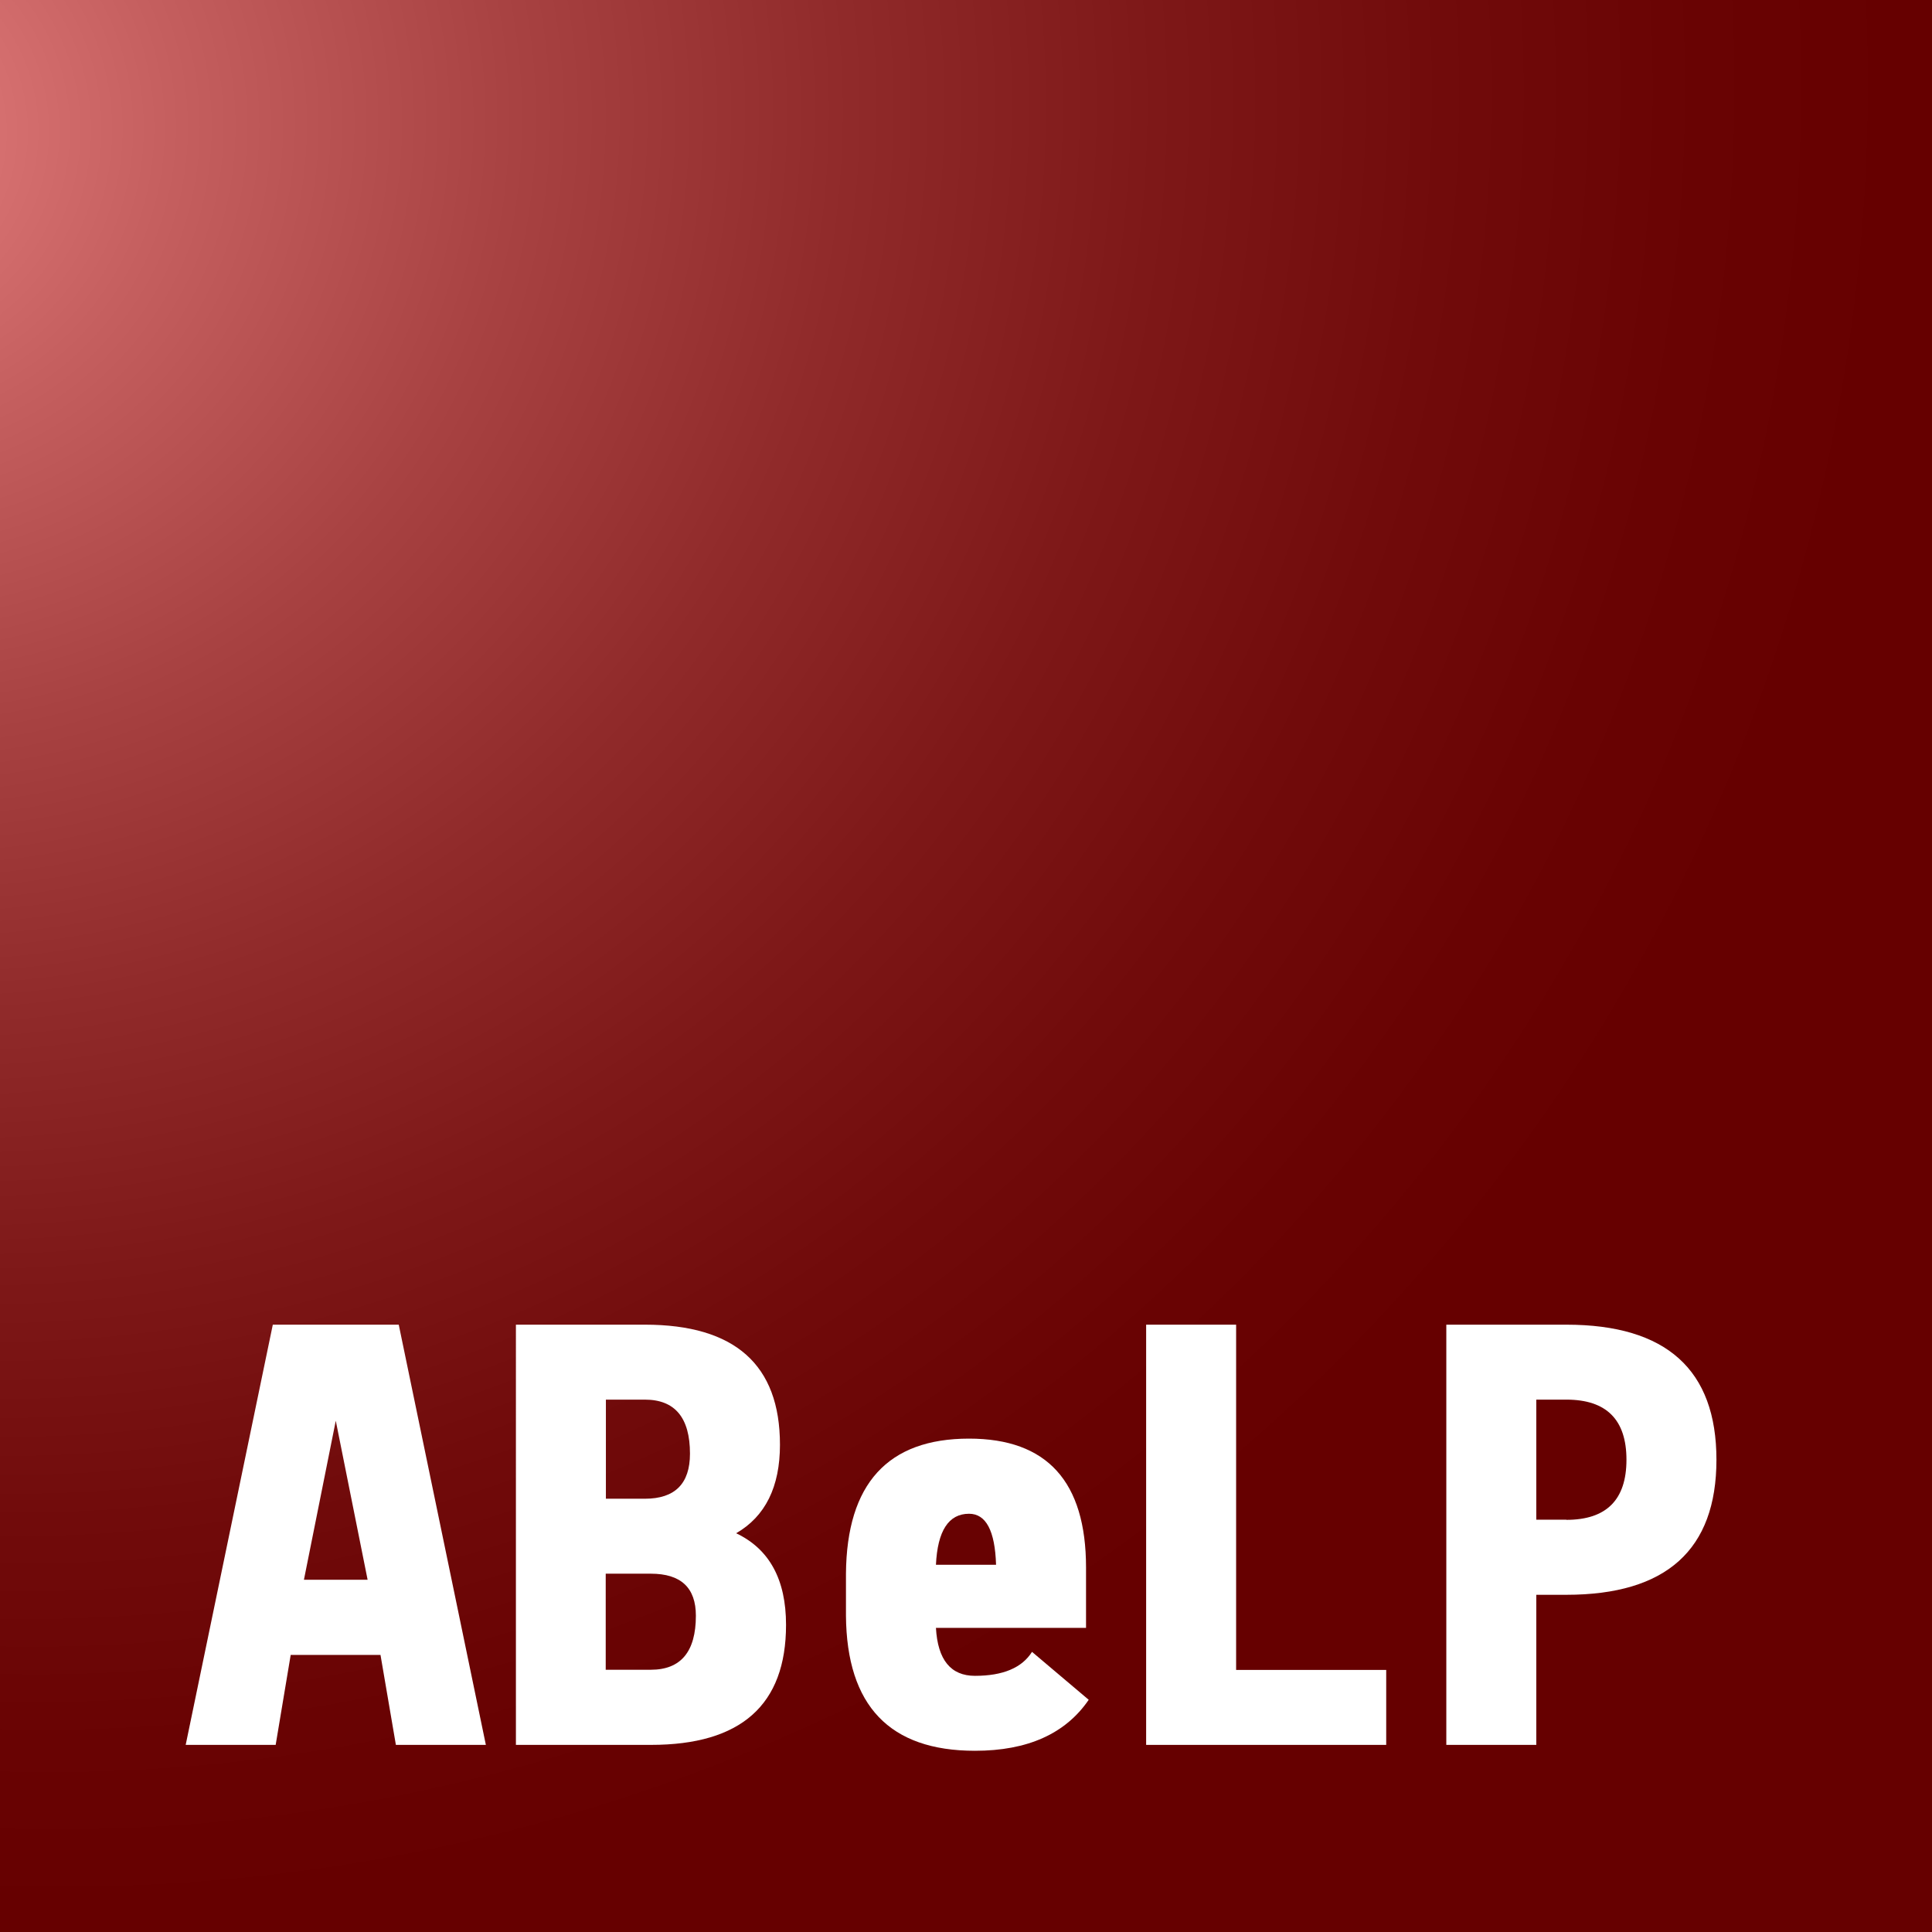 <?xml version="1.0" encoding="utf-8"?>
<!-- Generator: Adobe Illustrator 22.1.0, SVG Export Plug-In . SVG Version: 6.00 Build 0)  -->
<svg version="1.1" id="Ebene_1" xmlns="http://www.w3.org/2000/svg" xmlns:xlink="http://www.w3.org/1999/xlink" x="0px" y="0px"
	 viewBox="0 0 1080 1080" style="enable-background:new 0 0 1080 1080;" xml:space="preserve">
<style type="text/css">
	.st0{fill:#CC0000;}
	.st1{fill:url(#SVGID_1_);}
	.st2{fill:#FFFFFF;}
</style>
<g>
	<polygon class="st0" points="0,0 1080,0 1080,1080 0,1080 	"/>
	
		<radialGradient id="SVGID_1_" cx="92.047" cy="34.116" r="1432.723" fx="-96.255" fy="76.425" gradientUnits="userSpaceOnUse">
		<stop  offset="0" style="stop-color:#FFFFFF;stop-opacity:0.5"/>
		<stop  offset="0.118" style="stop-color:#BEBEBE;stop-opacity:0.5"/>
		<stop  offset="0.237" style="stop-color:#848484;stop-opacity:0.5"/>
		<stop  offset="0.35" style="stop-color:#555555;stop-opacity:0.5"/>
		<stop  offset="0.458" style="stop-color:#303030;stop-opacity:0.5"/>
		<stop  offset="0.557" style="stop-color:#161616;stop-opacity:0.5"/>
		<stop  offset="0.646" style="stop-color:#060606;stop-opacity:0.5"/>
		<stop  offset="0.715" style="stop-color:#000000;stop-opacity:0.5"/>
	</radialGradient>
	<polygon class="st1" points="0,0 1080,0 1080,1080 0,1080 	"/>
	<g>
		<path class="st2" d="M222.9,740.5l48.7,234.9h-50.3l-8.6-50.3h-50.2l-8.4,50.3h-50.3l48.7-234.9H222.9z M169.9,883.1h35.6
			l-17.8-88.9L169.9,883.1z"/>
		<path class="st2" d="M360.5,740.5c50.3,0,75.5,22.4,75.5,67.1c0,23.6-8.2,40.1-24.5,49.5c18.6,8.8,27.9,25.9,27.9,51.2
			c0,44.8-25.2,67.1-75.5,67.1h-75.5V740.5H360.5z M360.5,837.8c16.8,0,25.2-8.4,25.2-25.2c0-20.1-8.4-30.2-25.2-30.2h-21.8v55.4
			H360.5z M363.8,933.4c16.8,0,25.2-10.1,25.2-30.2c0-15.7-8.4-23.5-25.2-23.5h-25.2v53.7H363.8z"/>
		<path class="st2" d="M607.1,910h-83.9c1,17.9,8.3,26.8,21.8,26.8c15.7,0,26.3-4.5,31.9-13.4l31.7,26.8c-13,19-34.2,28.5-63.6,28.5
			c-47.7,0-71.7-25.2-72.1-75.5v-23.5c0.4-50.3,23.4-75.5,68.8-75.5c43.6,0,65.4,24,65.4,72.1V910z M556.8,874.7
			c-0.6-19-5.6-28.5-15.1-28.5c-11.4,0-17.6,9.5-18.5,28.5H556.8z"/>
		<path class="st2" d="M640.7,975.4V740.5H691v193h83.9v41.9H640.7z"/>
		<path class="st2" d="M875.6,740.5c55.9,0,83.9,25.2,83.9,75.5s-28,75.5-83.9,75.5h-16.8v83.9h-50.3V740.5H875.6z M875.6,849.6
			c22.4,0,33.6-11.2,33.6-33.6s-11.2-33.6-33.6-33.6h-16.8v67.1H875.6z"/>
	</g>
</g>
</svg>
